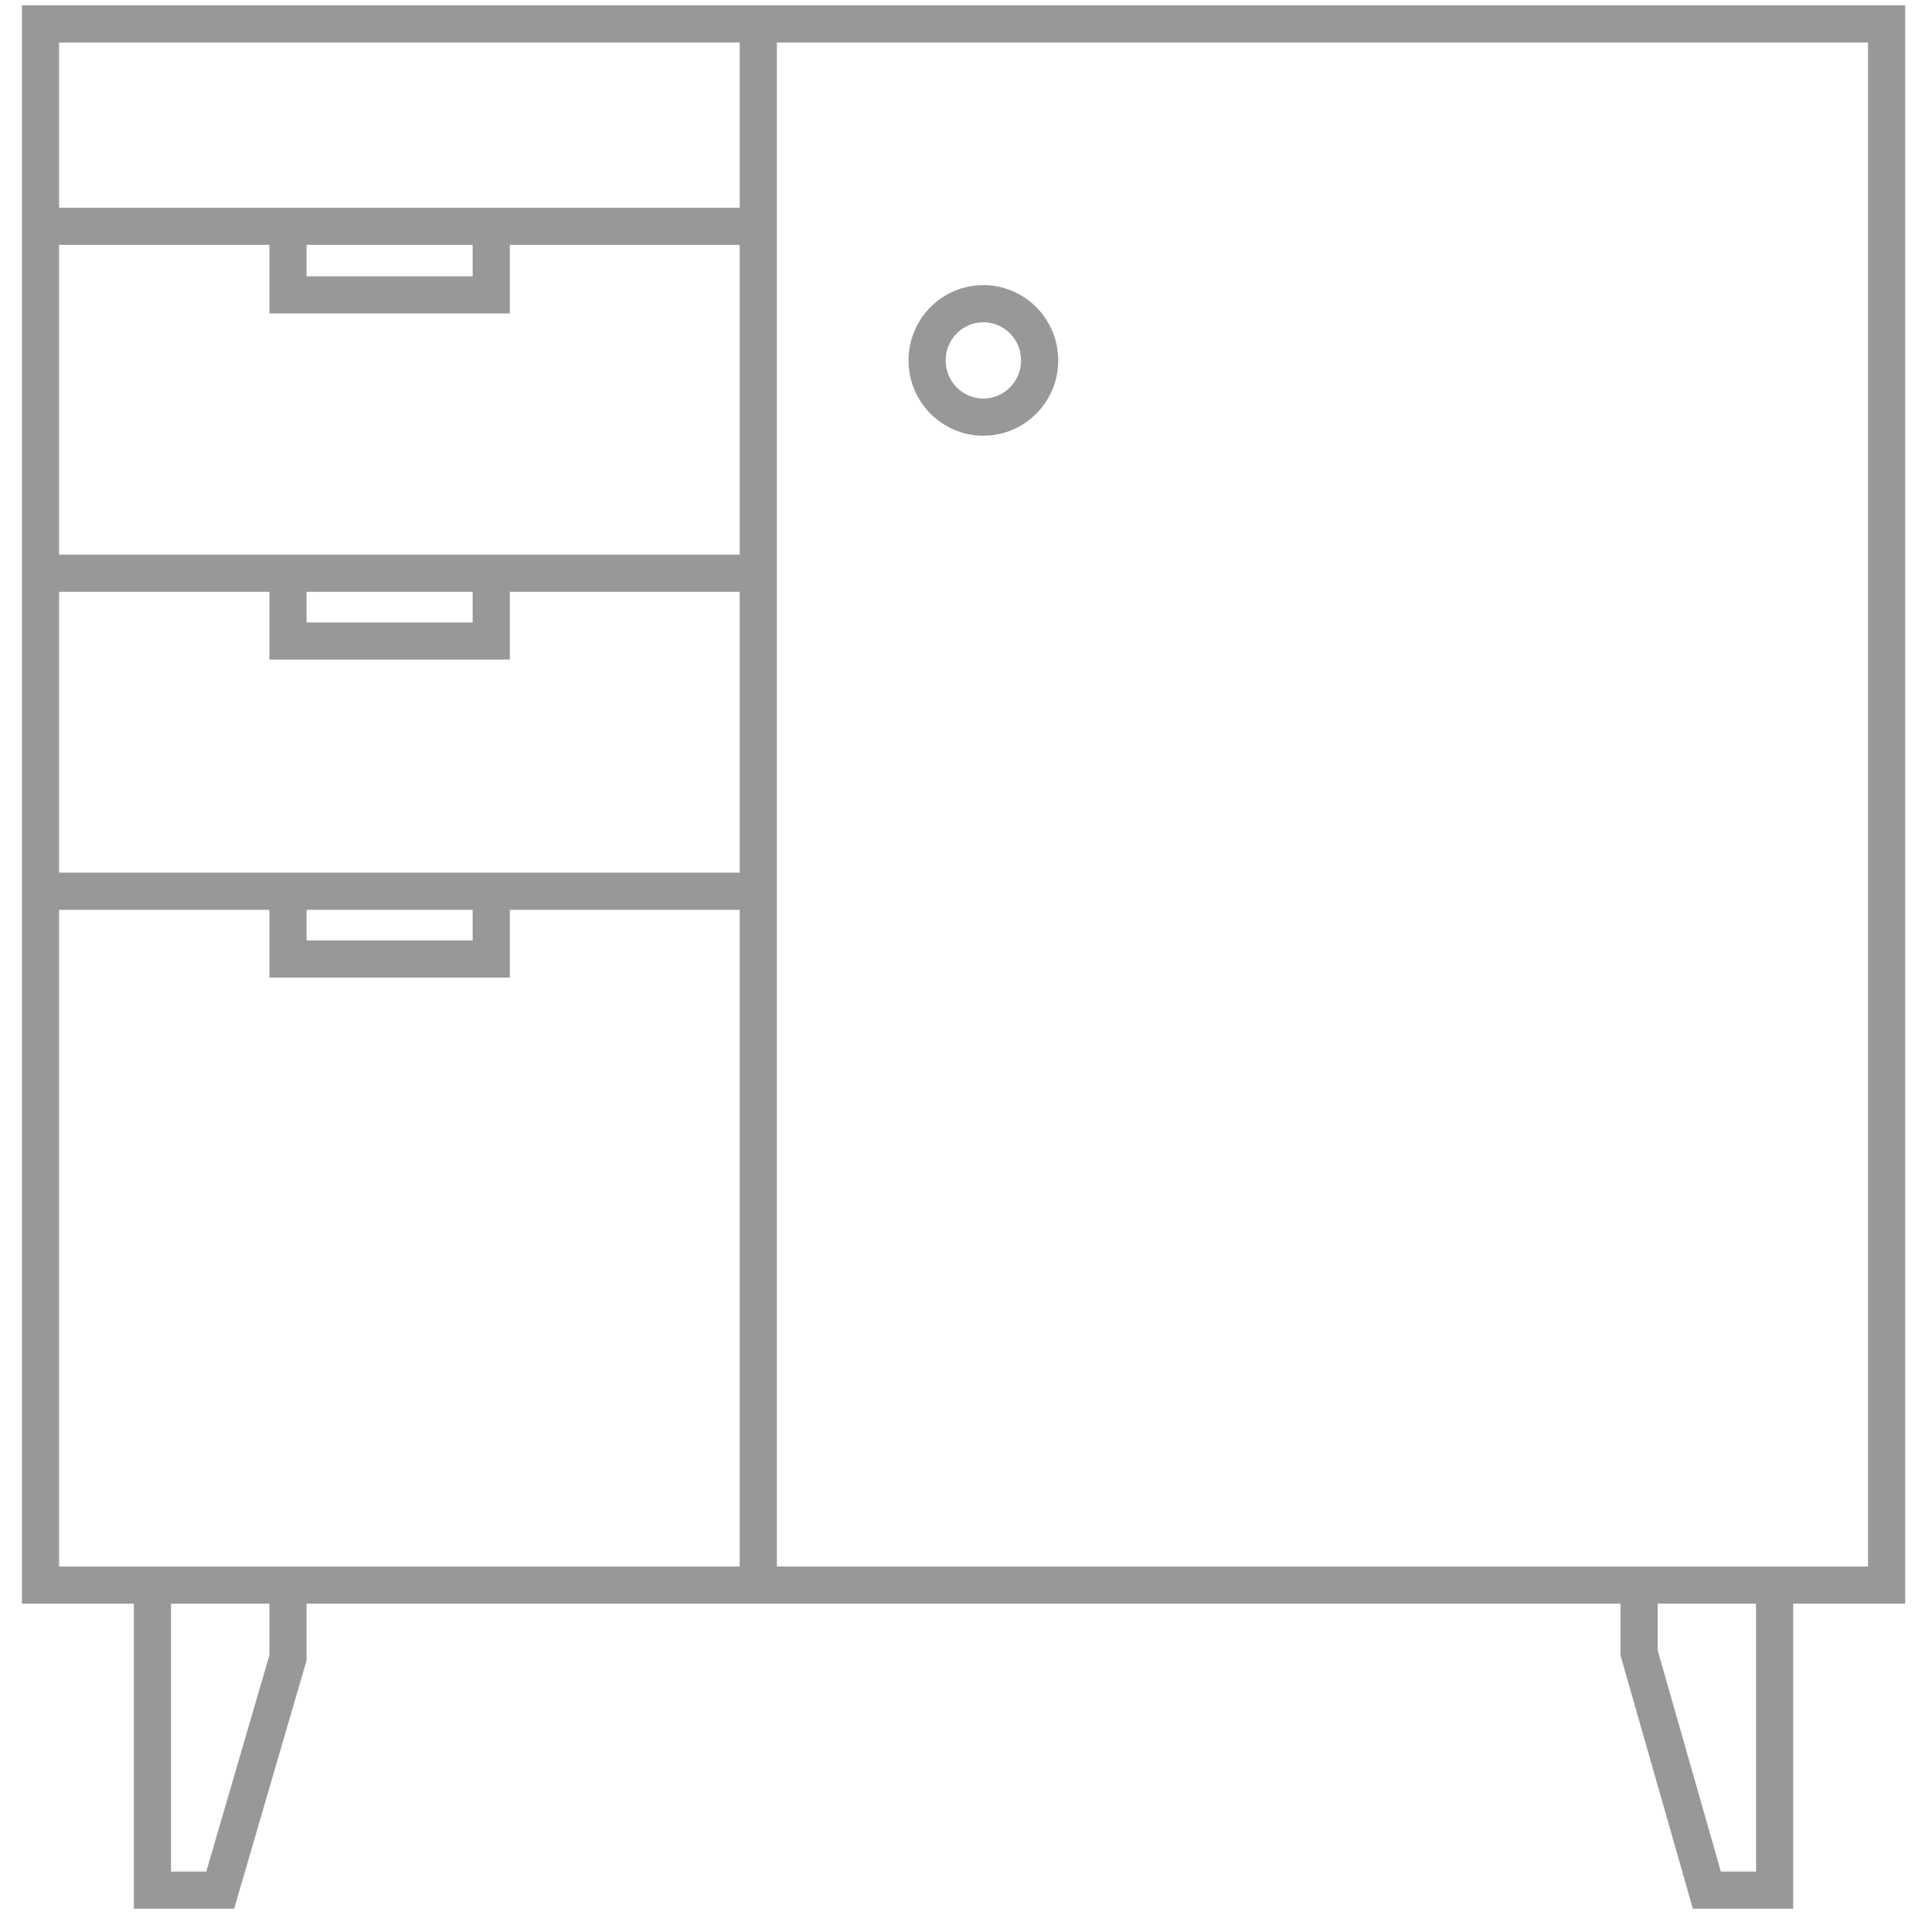 <?xml version="1.0"?>
<svg xmlns="http://www.w3.org/2000/svg" width="52" height="52" viewBox="0 0 52 52" fill="none"><style>#hover{fill:transparent;transition:fill .3s ease-out}#hover:target{fill:#f5f3f1}</style><path d="M1 42.5V1V0.5H51V42.5H48V51H46L44 45V42.5H8V44.5L6 51H4V42.5H1Z" fill="none" id="hover"/><path d="M1.09 0.644V0.144H0.59V0.644H1.09ZM20.409 0.644H20.909V0.144H20.409V0.644ZM20.409 42.663V43.163H20.909V42.663H20.409ZM1.09 42.663H0.59V43.163H1.09V42.663ZM50.778 0.644H51.278V0.144H50.778V0.644ZM50.778 42.663V43.163H51.278V42.663H50.778ZM13.222 17.253V17.753H13.722V17.253H13.222ZM7.751 17.253H7.251V17.753H7.751V17.253ZM13.222 25.812V26.312H13.722V25.812H13.222ZM7.751 25.812H7.251V26.312H7.751V25.812ZM13.222 7.937V8.437H13.722V7.937H13.222ZM7.751 7.937H7.251V8.437H7.751V7.937ZM44.117 44.487H43.617V44.557L43.636 44.624L44.117 44.487ZM45.94 50.873L45.46 51.01L45.563 51.373H45.94V50.873ZM47.764 50.873V51.373H48.264V50.873H47.764ZM7.751 44.621L8.231 44.761L8.251 44.693V44.621H7.751ZM5.927 50.873V51.373H6.302L6.407 51.013L5.927 50.873ZM4.103 50.873H3.603V51.373H4.103V50.873ZM1.09 1.144H20.409V0.144H1.09V1.144ZM20.409 23.488H1.09V24.488H20.409V23.488ZM20.409 42.163H1.09V43.163H20.409V42.163ZM1.09 1.144H50.778V0.144H1.09V1.144ZM50.278 0.644V42.663H51.278V0.644H50.278ZM50.778 42.163H1.09V43.163H50.778V42.163ZM27.482 9.701C27.482 10.271 27.024 10.727 26.467 10.727V11.727C27.584 11.727 28.482 10.816 28.482 9.701H27.482ZM26.467 10.727C25.91 10.727 25.453 10.271 25.453 9.701H24.453C24.453 10.816 25.351 11.727 26.467 11.727V10.727ZM25.453 9.701C25.453 9.13 25.91 8.674 26.467 8.674V7.674C25.351 7.674 24.453 8.585 24.453 9.701H25.453ZM26.467 8.674C27.024 8.674 27.482 9.13 27.482 9.701H28.482C28.482 8.585 27.584 7.674 26.467 7.674V8.674ZM12.722 15.428V17.253H13.722V15.428H12.722ZM13.222 16.753H7.751V17.753H13.222V16.753ZM8.251 17.253V15.428H7.251V17.253H8.251ZM12.722 23.988V25.812H13.722V23.988H12.722ZM13.222 25.312H7.751V26.312H13.222V25.312ZM8.251 25.812V23.988H7.251V25.812H8.251ZM12.722 6.112V7.937H13.722V6.112H12.722ZM13.222 7.437H7.751V8.437H13.222V7.437ZM8.251 7.937V6.112H7.251V7.937H8.251ZM43.617 42.663V44.487H44.617V42.663H43.617ZM43.636 44.624L45.46 51.01L46.421 50.736L44.597 44.35L43.636 44.624ZM45.94 51.373H47.764V50.373H45.94V51.373ZM7.251 42.663V44.621H8.251V42.663H7.251ZM7.271 44.481L5.447 50.733L6.407 51.013L8.231 44.761L7.271 44.481ZM5.927 50.373H4.103V51.373H5.927V50.373ZM48.264 50.873V42.663H47.264V50.873H48.264ZM4.603 50.873V42.663H3.603V50.873H4.603ZM1.09 15.928H20.409V14.928H1.09V15.928ZM1.09 6.591H20.409V5.591H1.09V6.591ZM20.909 42.663V0.644H19.909V42.663H20.909ZM0.59 0.644V42.663H1.59V0.644H0.59Z" fill="#989898"/></svg>
